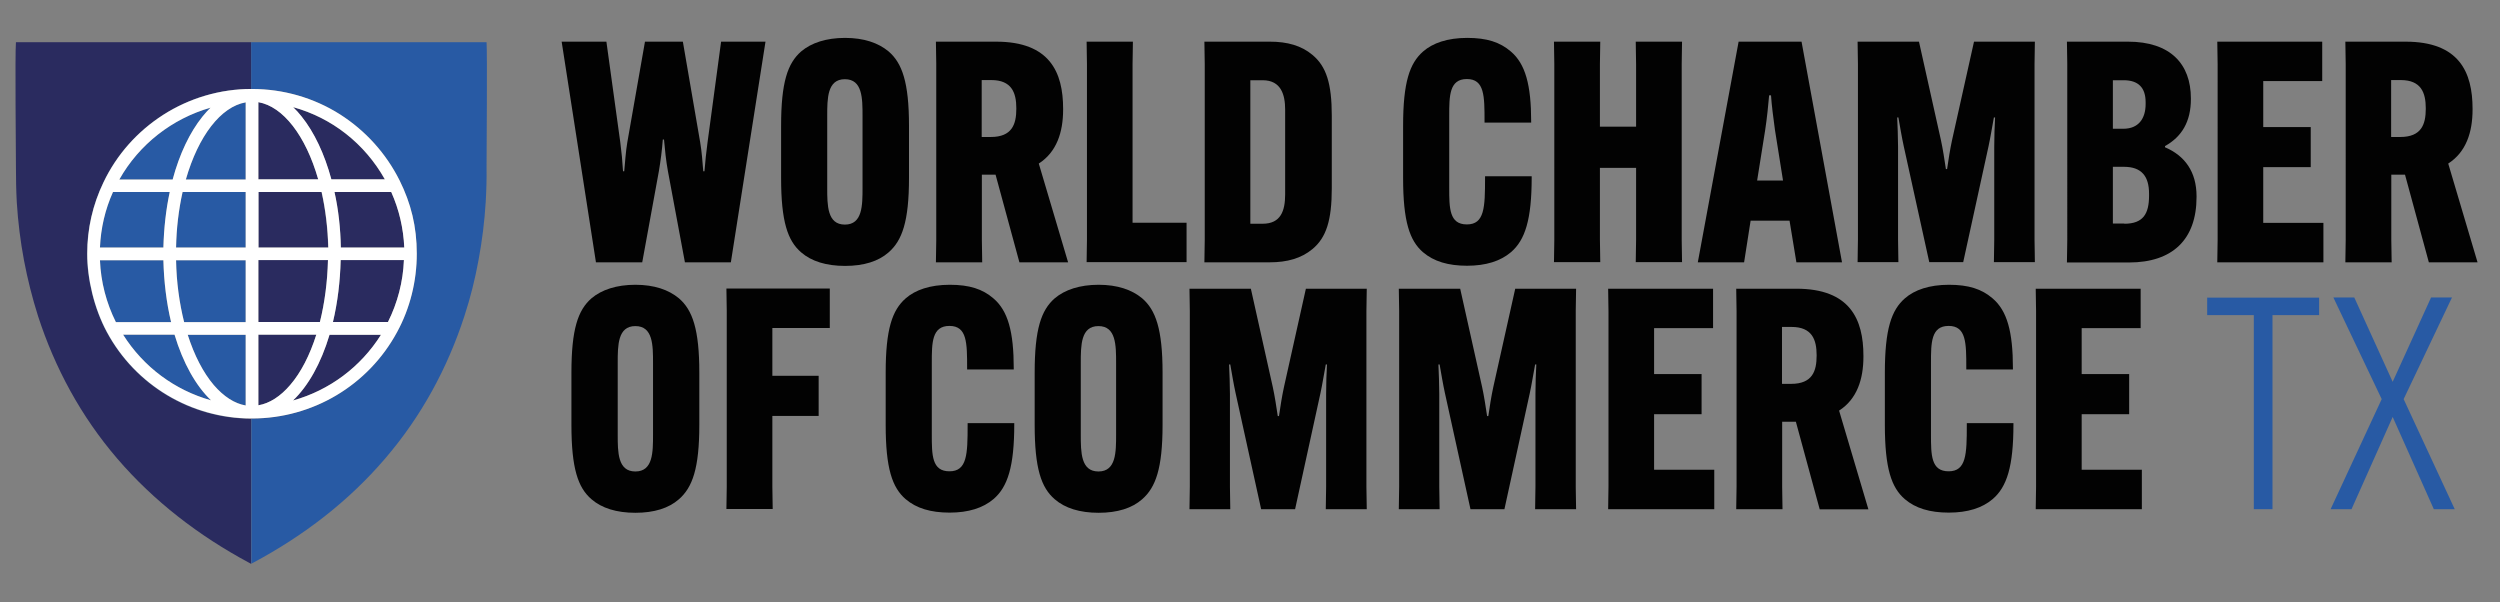 <?xml version="1.0" encoding="UTF-8"?> <svg xmlns="http://www.w3.org/2000/svg" id="Layer_2" version="1.1" viewBox="0 0 1458.2 351.4"><rect x="0" y="0" width="1458.2" height="351.4" fill="#808080" stroke="none"/><defs><style> .st0 { fill: #2a2b5f; } .st1 { isolation: isolate; } .st2 { fill: #020202; } .st3 { fill: #fff; } .st4 { fill: #285aa4; } </style></defs><g class="st1"><g class="st1"><path class="st2" d="M327.6,24.3h26.1l8.1,58.7c.7,5.2,1.3,11.5,1.6,16.9h.7c.5-5.2.9-11.7,1.8-16.9l10.3-58.7h22.1l10.1,58.7c.9,5.2,1.4,11.7,1.8,16.9h.7c.4-5.4,1.1-11.7,1.8-16.9l7.9-58.7h25.9l-20.2,128.7h-26.8l-9.9-53.1c-1.1-5.9-1.8-12.8-2.3-18.5h-.7c-.4,5.8-1.3,12.6-2.3,18.5l-9.7,53.1h-27s-20-128.7-20-128.7Z"></path><path class="st2" d="M467.3,147.2c-7.9-6.8-11.7-18-11.7-43.4v-30.4c0-25.4,3.8-36.5,11.7-43.4,5.9-5,14.6-7.9,25.6-7.9s19.4,2.9,25.4,7.9c7.9,6.8,11.9,18,11.9,43.4v30.4c0,25.4-4,36.5-11.9,43.4-5.9,5.2-14.4,7.9-25.4,7.9s-19.6-2.7-25.6-7.9ZM503.1,109.4v-41.6c0-10.4,0-21.6-10.3-21.6s-10.3,11.2-10.3,21.6v41.6c0,10.4,0,21.6,10.3,21.6s10.3-11.2,10.3-21.6Z"></path><path class="st2" d="M572.7,101.9v38l.2,13.1h-27l.2-13.1V37.4l-.2-13.1h35.1c31.3,0,39.1,17.8,39.1,39.2v.4c0,13.3-3.8,24.8-14.2,31.5l17.1,57.6h-28.4l-13.9-51.1h-8ZM572.7,79.9h5.2c12.4,0,14.9-7.4,14.9-16.4v-.4c0-9-2.7-16.4-14.6-16.4h-5.6v33.1h0Z"></path><path class="st2" d="M633.8,153l.2-13.1V37.4l-.2-13.1h27l-.2,13.1v92.5h31.5v23h-58.3Z"></path><path class="st2" d="M765.5,32c8.1,6.7,11.3,16.7,11.3,35.5v42.3c0,18.7-3.2,28.8-11.3,35.5-6.5,5.4-14.8,7.7-24.8,7.7h-38.2l.2-13.1V37.4l-.2-13.1h38.2c10.1,0,18.4,2.3,24.8,7.7ZM729.3,46.8v83.7h7.2c10.6,0,13.1-7.6,13.1-17.1v-49.5c0-8.5-2.3-17.1-13.1-17.1,0,0-7.2,0-7.2,0Z"></path><path class="st2" d="M830.1,147.2c-7.9-6.8-11.7-18-11.7-43.4v-30.4c0-25.4,3.8-36.5,11.7-43.4,5.6-4.9,14.2-7.9,25.7-7.9s19.1,2.5,25.4,7.9c8.5,7.2,11.9,19.4,11.9,41v.5h-27.2v-.7c0-14.8,0-24.7-10.3-24.7s-10.3,9.9-10.3,21.6v41.6c0,12.1,0,21.6,10.3,21.6s10.6-9.9,10.6-27v-1.1h27.2v.7c0,24.5-3.8,36.5-12.1,43.6-6.1,5.2-14.6,7.9-25.6,7.9s-19.4-2.5-25.7-7.9h0Z"></path><path class="st2" d="M981.1,24.3l-.2,13.1v102.4l.2,13.1h-27l.2-13.1v-41.9h-21.1v41.9l.2,13.1h-27l.2-13.1V37.4l-.2-13.1h27l-.2,13.1v36.5h21.1v-36.5l-.2-13.1s27,0,27,0Z"></path><path class="st2" d="M1017.3,153h-27l23.8-128.7h36.7l23.6,128.7h-26.6l-4-24.3h-22.7l-3.8,24.3h0ZM1024.9,105.3h15.1l-4.7-29.5c-.9-6.5-2-15.1-2.3-20.2h-1.1c-.4,5-1.3,13.7-2.3,20.2l-4.7,29.5Z"></path></g><g class="st1"><path class="st2" d="M1083.7,139.9V37.4l-.2-13.1h35.8l12.8,57.4c1.1,5,2.2,12.1,2.9,16.9h.7c.7-4.9,1.8-11.9,2.9-16.9l12.8-57.4h35.5l-.2,13.1v102.4l.2,13.1h-23.9l.2-13.1v-54.2c0-5.2.2-12.4.5-17.1h-.7c-.9,4.7-2,11.7-3.1,16.7l-14.8,67.7h-19.8l-14.9-67.7c-1.1-5-2.3-12.1-3.1-16.7h-.7c.2,4.7.5,11.9.5,17.1v54.2l.2,13.1h-23.8l.2-13.1h0Z"></path></g><g class="st1"><path class="st2" d="M1205.6,153l.2-13.1V37.4l-.2-13.1h35.6c24.7,0,36.7,13,36.7,33.1v.4c0,13.3-5.4,22-15.1,27.4v.7c11.5,4.9,18.4,14.2,18.4,28.6v.4c0,24.8-14,38.2-39.4,38.2h-36.2ZM1232.4,75.1h6.1c9,0,13-6.1,13-14.4v-1.1c0-8.3-4.1-12.8-12.8-12.8h-6.3v28.3h0ZM1239.1,130.5c11,0,14.4-5.8,14.4-16.4v-1.1c0-10.1-4.3-15.7-14.6-15.7h-6.5v33.1h6.7Z"></path><path class="st2" d="M1320.1,97.6v32.4h35.1v23h-61.9l.2-13.1V37.4l-.2-13.1h61.2v23h-34.4v26.8h27.7v23.4h-27.7,0Z"></path><path class="st2" d="M1394.8,101.9v38l.2,13.1h-27l.2-13.1V37.4l-.2-13.1h35.1c31.3,0,39.1,17.8,39.1,39.2v.4c0,13.3-3.8,24.8-14.2,31.5l17.1,57.6h-28.4l-13.9-51.1h-8ZM1394.8,79.9h5.2c12.4,0,14.9-7.4,14.9-16.4v-.4c0-9-2.7-16.4-14.6-16.4h-5.6v33.1h0Z"></path></g><g class="st1"><path class="st2" d="M345,291.2c-7.9-6.8-11.7-18-11.7-43.4v-30.4c0-25.4,3.8-36.5,11.7-43.4,5.9-5,14.6-7.9,25.6-7.9s19.4,2.9,25.4,7.9c7.9,6.8,11.9,18,11.9,43.4v30.4c0,25.4-4,36.5-11.9,43.4-5.9,5.2-14.4,7.9-25.4,7.9s-19.6-2.7-25.6-7.9ZM380.9,253.4v-41.6c0-10.4,0-21.6-10.3-21.6s-10.3,11.2-10.3,21.6v41.6c0,10.4,0,21.6,10.3,21.6s10.3-11.2,10.3-21.6Z"></path></g><g class="st1"><path class="st2" d="M450.5,242.6v41.2l.2,13.1h-27l.2-13.1v-102.4l-.2-13.1h60.3v23h-33.5v27.9h27v23.4h-27Z"></path></g><g class="st1"><path class="st2" d="M528.3,291.2c-7.9-6.8-11.7-18-11.7-43.4v-30.4c0-25.4,3.8-36.5,11.7-43.4,5.6-4.9,14.2-7.9,25.7-7.9s19.1,2.5,25.4,7.9c8.5,7.2,11.9,19.4,11.9,41v.5h-27.2v-.7c0-14.8,0-24.7-10.3-24.7s-10.3,9.9-10.3,21.6v41.6c0,12.1,0,21.6,10.3,21.6s10.6-9.9,10.6-27v-1.1h27.2v.7c0,24.5-3.8,36.5-12.1,43.6-6.1,5.2-14.6,7.9-25.6,7.9s-19.4-2.5-25.7-7.9h0Z"></path><path class="st2" d="M615.2,291.2c-7.9-6.8-11.7-18-11.7-43.4v-30.4c0-25.4,3.8-36.5,11.7-43.4,5.9-5,14.6-7.9,25.6-7.9s19.4,2.9,25.4,7.9c7.9,6.8,11.9,18,11.9,43.4v30.4c0,25.4-4,36.5-11.9,43.4-5.9,5.2-14.4,7.9-25.4,7.9s-19.6-2.7-25.6-7.9ZM651,253.4v-41.6c0-10.4,0-21.6-10.3-21.6s-10.3,11.2-10.3,21.6v41.6c0,10.4,0,21.6,10.3,21.6s10.3-11.2,10.3-21.6Z"></path></g><g class="st1"><path class="st2" d="M694,283.9v-102.4l-.2-13.1h35.8l12.8,57.4c1.1,5,2.2,12.1,2.9,16.9h.7c.7-4.9,1.8-11.9,2.9-16.9l12.8-57.4h35.5l-.2,13.1v102.4l.2,13.1h-23.9l.2-13.1v-54.2c0-5.2.2-12.4.5-17.1h-.7c-.9,4.7-2,11.7-3.1,16.7l-14.8,67.7h-19.8l-14.9-67.7c-1.1-5-2.3-12.1-3.1-16.7h-.7c.2,4.7.5,11.9.5,17.1v54.2l.2,13.1h-23.8l.2-13.1h0Z"></path><path class="st2" d="M816.1,283.9v-102.4l-.2-13.1h35.8l12.8,57.4c1.1,5,2.2,12.1,2.9,16.9h.7c.7-4.9,1.8-11.9,2.9-16.9l12.8-57.4h35.5l-.2,13.1v102.4l.2,13.1h-23.9l.2-13.1v-54.2c0-5.2.2-12.4.5-17.1h-.7c-.9,4.7-2,11.7-3.1,16.7l-14.8,67.7h-19.8l-14.9-67.7c-1.1-5-2.3-12.1-3.1-16.7h-.7c.2,4.7.5,11.9.5,17.1v54.2l.2,13.1h-23.8l.2-13.1h0Z"></path></g><g class="st1"><path class="st2" d="M964.8,241.6v32.4h35.1v23h-61.9l.2-13.1v-102.4l-.2-13.1h61.2v23h-34.4v26.8h27.7v23.4h-27.7,0Z"></path><path class="st2" d="M1039.5,245.9v38l.2,13.1h-27l.2-13.1v-102.4l-.2-13.1h35.1c31.3,0,39.1,17.8,39.1,39.2v.4c0,13.3-3.8,24.8-14.2,31.5l17.1,57.6h-28.4l-13.9-51.1h-8ZM1039.5,223.9h5.2c12.4,0,14.9-7.4,14.9-16.4v-.4c0-9-2.7-16.4-14.6-16.4h-5.6v33.1h0Z"></path><path class="st2" d="M1111.1,291.2c-7.9-6.8-11.7-18-11.7-43.4v-30.4c0-25.4,3.8-36.5,11.7-43.4,5.6-4.9,14.2-7.9,25.7-7.9s19.1,2.5,25.4,7.9c8.5,7.2,11.9,19.4,11.9,41v.5h-27.2v-.7c0-14.8,0-24.7-10.3-24.7s-10.3,9.9-10.3,21.6v41.6c0,12.1,0,21.6,10.3,21.6s10.6-9.9,10.6-27v-1.1h27.2v.7c0,24.5-3.8,36.5-12.1,43.6-6.1,5.2-14.6,7.9-25.6,7.9s-19.4-2.5-25.7-7.9h0Z"></path><path class="st2" d="M1214.2,241.6v32.4h35.1v23h-61.9l.2-13.1v-102.4l-.2-13.1h61.2v23h-34.4v26.8h27.7v23.4h-27.7,0Z"></path></g><g class="st1"><path class="st4" d="M1352.7,183.8h-27.2v113.2h-10.9v-113.2h-27.2v-10.2h65.3v10.2h0Z"></path><path class="st4" d="M1419.6,297l-24-53.8-24,53.8h-12.2l29.8-64.2-28.2-59.3h12.2l22.4,49.2,22.4-49.2h12.2l-28.2,59.3,29.8,64.2h-12.2Z"></path></g></g><g><path class="st0" d="M62.3,193.8c-7.5-13.9-11.5-31.1-11.5-45.7s3.2-28.6,9.5-41.7h0c7.7-16.2,19.7-29.7,34.8-39.4,15.3-9.8,33.1-15.1,51.4-15.1v-27.3H9.3c-.6,6,0,66.9,0,72.9s.1,13.7.5,20.6c.7,11.3,2.1,22.6,4.2,33.8,2.1,11,4.8,21.8,8.2,32.5,9.8,30.2,25,58.4,46.2,83.1,21.3,24.8,47.5,45,77,60.8l1.1.6v-84.7c-35.2,0-67.4-19.4-84.2-50.4Z"></path><path class="st4" d="M283.8,24.6h-137.3v27.3c.2,0,.3,0,.5,0,18.2,0,36,5.1,51.3,14.8,14.9,9.5,26.9,22.8,34.8,38.6,6.6,13.3,10,26.8,10,42.7s0,0,0,0,0,0,0,0c0,15.9-3.9,31.8-11.5,45.7-16.8,31.1-49.3,50.4-84.6,50.4h0c0,.1-.4.1-.4.1v-.2s0,0,0,0v84.8h0s1.1-.6,1.1-.6c29.6-15.8,55.8-36,77-60.8,21.2-24.7,36.4-52.9,46.2-83.1,3.5-10.7,6.2-21.5,8.2-32.5,2.1-11.2,3.5-22.5,4.2-33.8.4-6.8.6-13.7.5-20.6,0-6.1.5-66.9,0-72.9Z"></path><path class="st4" d="M62.4,193.7c-7.5-13.9-11.5-31.1-11.5-45.7s3.2-28.6,9.5-41.7c7.7-16.1,19.7-29.6,34.8-39.3,15.3-9.8,33.3-15,51.3-15.1h0c-18.3,0-36.1,5.3-51.4,15.1-15.1,9.7-27.1,23.2-34.8,39.3h0c-6.3,13.2-9.5,27.2-9.5,41.8s4,31.8,11.5,45.7c16.8,31,49,50.3,84.2,50.4h0c-35.1-.3-67.4-19.5-84.1-50.5Z"></path><path class="st4" d="M95.3,151.8h-37c.5,12.6,3.7,24.9,9.3,36.1h32.2c-2.7-11.3-4.2-23.6-4.5-36.1Z"></path><path class="st4" d="M101.8,195.2h-30c11.9,18.9,30.2,32.4,51.3,38.3-8.8-8.4-16.3-21.6-21.3-38.3Z"></path><path class="st4" d="M118.1,68c1.6-1.9,3-3.6,4.7-5.2-22.2,6.3-41.6,21.3-53.2,41.9h31.1c4-14.9,10-27.5,17.4-36.7Z"></path><path class="st4" d="M124.7,224.6c5.8,6.7,12.1,10.8,18.6,11.9v-41.2h-33.8c3.8,11.9,9,22,15.2,29.3Z"></path><path class="st4" d="M99,112h-33.1c-4.6,10.2-7.1,21.1-7.6,32.4h37c.3-11.3,1.5-22.1,3.7-32.4Z"></path><path class="st4" d="M107.4,187.9h35.9v-36.1h0s-40.6,0-40.6,0c.2,12.6,1.9,24.9,4.7,36.1Z"></path><path class="st4" d="M108.4,104.7h34.9v-45c-14.4,2.5-27.6,19.5-34.9,45Z"></path><path class="st4" d="M102.7,144.4h40.6v-32.4h-36.8c-2.3,10.3-3.6,21.2-3.8,32.4Z"></path><path class="st0" d="M147,244.1c-.1,0-.3,0-.4,0v.2h.4c35.3-.1,67.8-19.4,84.6-50.5,7.6-13.9,11.5-29.8,11.5-45.7s0,0,0,0c0,15.9-3.9,31.8-11.5,45.7-16.8,31.1-49.3,50.4-84.6,50.4Z"></path><path class="st0" d="M150.7,195.2v41.2c6.5-1.1,12.9-5.2,18.6-11.9,6.2-7.2,11.4-17.3,15.2-29.3h-33.8Z"></path><path class="st0" d="M170.9,233.6c21.1-5.9,39.4-19.4,51.3-38.3h-30c-5,16.7-12.4,29.8-21.3,38.3Z"></path><path class="st0" d="M227.5,112h-32.4c2.3,10.3,3.5,21.2,3.7,32.4h37c-.5-11.3-3-22.1-7.6-32.4h-.7Z"></path><path class="st0" d="M194.2,187.8h32.1c5.6-11.2,8.8-23.5,9.3-36.1h-36.9c-.3,12.5-1.8,24.8-4.5,36.1Z"></path><path class="st0" d="M150.7,59.6v45h34.9c-7.3-25.5-20.5-42.5-34.9-45Z"></path><path class="st0" d="M187.5,112h-36.8v32.4h40.7c-.3-11.3-1.6-22.2-3.9-32.4Z"></path><path class="st0" d="M150.7,187.8h35.9c2.8-11.2,4.4-23.6,4.7-36.1h-40.6v36.1Z"></path><path class="st0" d="M224.4,104.6h0c-11.8-21-31-35.9-53.5-42.1,1.7,1.6,3.3,3.4,4.9,5.4,7.4,9.2,13.4,21.9,17.4,36.7h31.1Z"></path><path class="st3" d="M147,244.1c35.3,0,67.8-19.3,84.6-50.4,7.6-13.9,11.5-29.8,11.5-45.7,0,0,0,0,0,0,0-15.9-3.4-29.4-10-42.7-7.9-15.8-19.9-29.1-34.8-38.6-15.3-9.7-33.1-14.8-51.3-14.8s-.3,0-.5,0h0c-18,0-36,5.3-51.3,15.1-15.1,9.7-27.1,23.2-34.8,39.3-6.3,13.1-9.5,27.1-9.5,41.7s4,31.8,11.5,45.7c16.7,31,49,50.2,84.1,50.4h0s0,0,0,0c.1,0,.3,0,.4,0ZM122.8,62.8c-1.6,1.6-3.1,3.2-4.7,5.2-7.4,9.2-13.4,21.8-17.4,36.7h-31.1c11.6-20.6,30.9-35.5,53.2-41.9ZM65.9,112h33.1c-2.2,10.3-3.4,21.1-3.7,32.4h-37c.5-11.3,3-22.2,7.6-32.4ZM58.3,151.8h37c.3,12.5,1.8,24.8,4.5,36.1h-32.2c-5.6-11.2-8.8-23.5-9.3-36.1ZM71.8,195.2h30c5,16.7,12.5,29.9,21.3,38.3-21.1-5.9-39.4-19.4-51.3-38.3ZM143.3,236.5c-6.5-1.1-12.8-5.2-18.6-11.9-6.2-7.3-11.4-17.4-15.2-29.3h33.8v41.2ZM143.3,151.8v36.1h-35.9c-2.8-11.2-4.5-23.5-4.7-36.1h40.6ZM143.3,144.4h-40.6c.2-11.2,1.5-22.1,3.8-32.4h36.8v32.4ZM143.3,104.7h-34.9c7.3-25.5,20.5-42.5,34.9-45v45ZM150.8,144.4h0v-32.4h36.8c2.3,10.2,3.6,21.1,3.9,32.4h-40.6ZM191.3,151.7c-.3,12.5-1.9,24.9-4.7,36.1h-35.9v-36.1h40.6ZM150.7,104.6v-45c14.4,2.5,27.6,19.5,34.9,45h-34.9ZM175.9,67.9c-1.6-2-3.2-3.8-4.9-5.4,22.5,6.2,41.7,21.1,53.5,42.1h-31.2c-4-14.8-10-27.5-17.4-36.7ZM150.7,236.4v-41.2h33.8c-3.8,12-9,22.1-15.2,29.3-5.7,6.7-12.1,10.8-18.6,11.9ZM170.9,233.6c8.9-8.5,16.3-21.6,21.3-38.3h30c-11.9,18.9-30.2,32.4-51.3,38.3ZM226.3,187.8h-32.1c2.7-11.3,4.2-23.6,4.5-36.1h36.9c-.5,12.6-3.7,24.9-9.3,36.1ZM235.7,144.4h-36.9c-.2-11.2-1.4-22.1-3.7-32.4h33.1c4.6,10.3,7.1,21.1,7.6,32.4h0Z"></path></g></svg> 